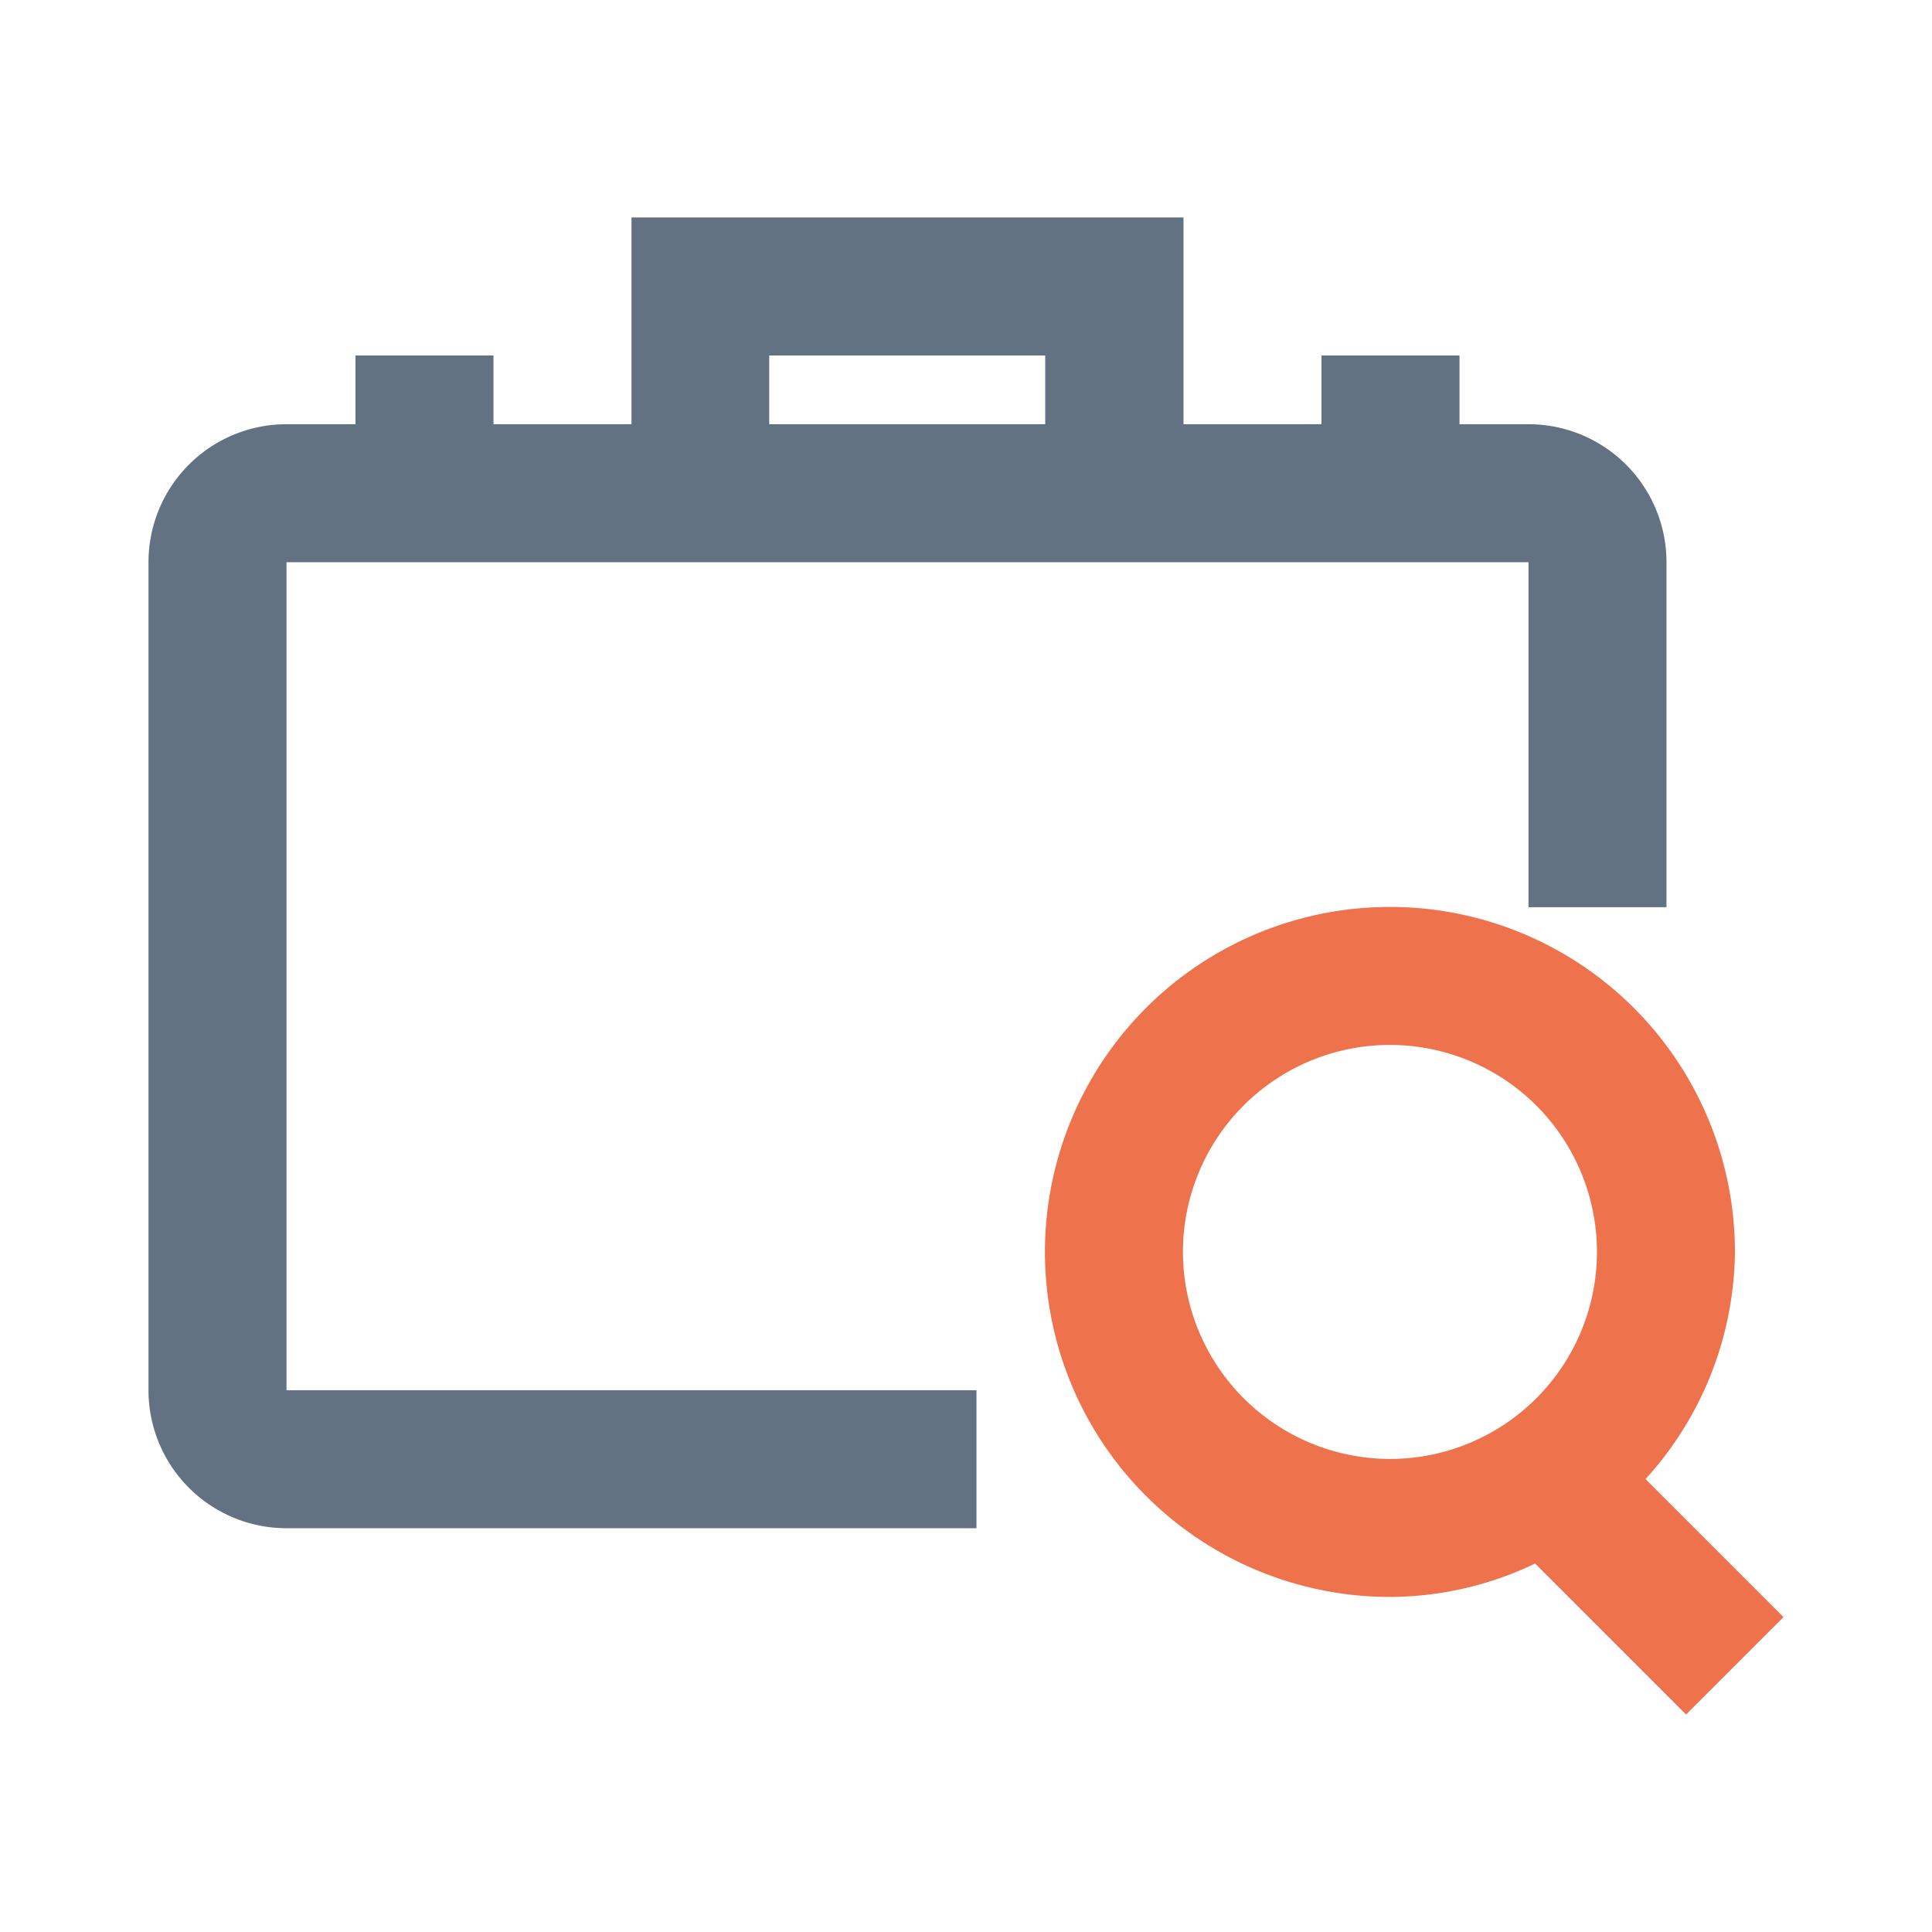 <svg id="a1dc71ab-c138-429c-b2dc-7514b517d2d6" data-name="Layer 1" xmlns="http://www.w3.org/2000/svg" viewBox="0 0 70 70"><defs><style>.f7003809-3e39-403a-8445-276848456f8e{fill:#637282;}.ab7f8f9e-1673-4364-ad16-8773d94c4dec{fill:#ee734c;}</style></defs><path class="f7003809-3e39-403a-8445-276848456f8e" d="M10.38,20.37h45v12.5h5V20.37a5,5,0,0,0-5-5h-2.5V12.88h-5v2.49h-5V7.88h-20v7.49h-5V12.88h-5v2.49H10.38a5,5,0,0,0-5,5v30a5,5,0,0,0,5,5h25v-5h-25Zm17.49-7.49h10v2.49h-10Z"/><path class="ab7f8f9e-1673-4364-ad16-8773d94c4dec" d="M62.86,45.36a12.5,12.5,0,1,0-12.5,12.5,12.23,12.23,0,0,0,5.26-1.21l5.47,5.47,3.53-3.53-5-5A12.39,12.39,0,0,0,62.86,45.36Zm-20,0a7.5,7.5,0,1,1,7.5,7.5A7.51,7.51,0,0,1,42.86,45.36Z"/></svg>